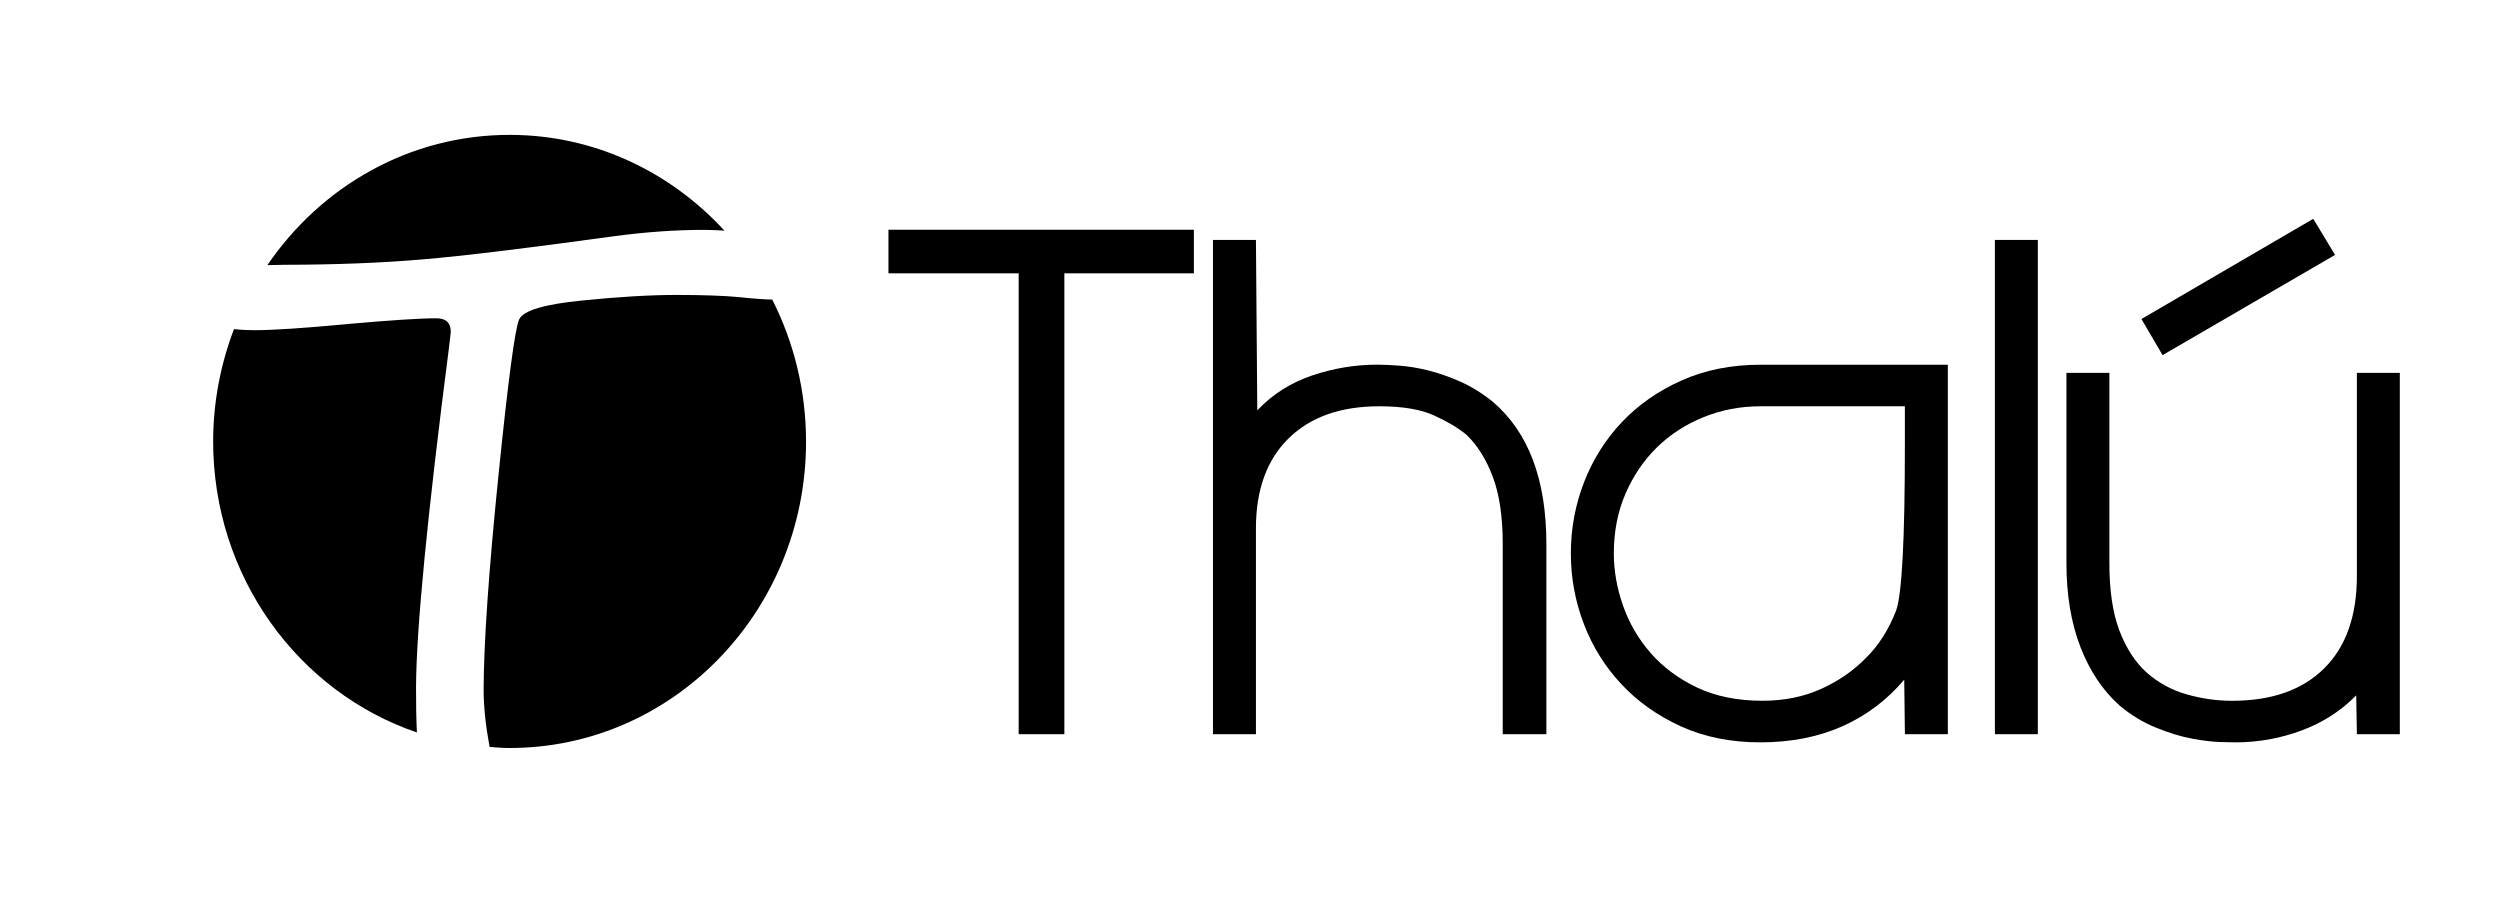 <?xml version="1.0" encoding="utf-8"?>
<!-- Generator: Adobe Illustrator 17.0.0, SVG Export Plug-In . SVG Version: 6.00 Build 0)  -->
<!DOCTYPE svg PUBLIC "-//W3C//DTD SVG 1.1//EN" "http://www.w3.org/Graphics/SVG/1.1/DTD/svg11.dtd">
<svg version="1.1" id="Capa_1" xmlns="http://www.w3.org/2000/svg" xmlns:xlink="http://www.w3.org/1999/xlink" x="0px" y="0px"
	 width="77.908px" height="28.625px" viewBox="0 0 77.908 28.625" enable-background="new 0 0 77.908 28.625" xml:space="preserve">
<g>
	<g>
		<path d="M33.169,8.518V22.88h-1.424V8.518h-4.058V7.159h9.518v1.359H33.169z"/>
		<path d="M46.83,22.88v-5.928c0-0.85-0.104-1.547-0.309-2.092s-0.478-0.98-0.817-1.307c-0.255-0.213-0.592-0.414-1.01-0.605
			s-0.987-0.287-1.71-0.287c-1.204,0-2.146,0.332-2.825,0.998s-1.02,1.602-1.02,2.805v6.416H37.8V7.477h1.339l0.042,5.311
			c0.468-0.496,1.034-0.855,1.699-1.084c0.666-0.225,1.346-0.34,2.04-0.34c0.198,0,0.436,0.012,0.712,0.033
			c0.275,0.021,0.569,0.07,0.881,0.148s0.638,0.191,0.978,0.34s0.68,0.357,1.02,0.627c1.119,0.949,1.679,2.428,1.679,4.439v5.928
			H46.83z"/>
		<path d="M59.363,22.88l-0.021-1.699c-0.539,0.637-1.184,1.121-1.934,1.455c-0.751,0.332-1.601,0.498-2.55,0.498
			c-0.92,0-1.745-0.166-2.475-0.498c-0.729-0.334-1.349-0.771-1.858-1.318c-0.51-0.545-0.9-1.172-1.169-1.879
			c-0.27-0.709-0.403-1.438-0.403-2.189c0-0.777,0.138-1.521,0.414-2.23c0.276-0.707,0.669-1.33,1.179-1.869
			c0.51-0.537,1.13-0.971,1.859-1.295c0.729-0.326,1.547-0.49,2.453-0.49h5.843V22.88H59.363z M54.859,12.661
			c-0.623,0-1.214,0.113-1.773,0.34s-1.045,0.541-1.455,0.945c-0.411,0.404-0.736,0.885-0.978,1.445
			c-0.241,0.559-0.361,1.178-0.361,1.857c0,0.539,0.096,1.08,0.287,1.625c0.191,0.547,0.478,1.039,0.86,1.477
			c0.383,0.439,0.863,0.797,1.444,1.074c0.581,0.275,1.261,0.414,2.04,0.414c0.68,0,1.292-0.125,1.837-0.373
			c0.546-0.246,1.017-0.576,1.413-0.986c0.383-0.383,0.687-0.865,0.914-1.445c0.184-0.51,0.275-2.23,0.275-5.162v-1.211H54.859z"/>
		<path d="M62.167,22.88V7.477h1.338V22.88H62.167z"/>
		<path d="M73.448,22.88l-0.021-1.211c-0.468,0.48-1.034,0.846-1.699,1.094c-0.666,0.248-1.353,0.371-2.061,0.371
			c-0.071,0-0.23-0.004-0.479-0.01c-0.248-0.008-0.542-0.043-0.882-0.107c-0.34-0.063-0.711-0.176-1.115-0.34
			c-0.403-0.162-0.782-0.393-1.137-0.689c-0.523-0.467-0.931-1.076-1.222-1.828c-0.29-0.75-0.435-1.621-0.435-2.611V11.62h1.338
			v5.928c0,0.85,0.103,1.547,0.308,2.092c0.206,0.545,0.485,0.98,0.84,1.307c0.368,0.326,0.786,0.557,1.253,0.689
			c0.468,0.135,0.942,0.203,1.424,0.203c1.232,0,2.188-0.336,2.868-1.01c0.68-0.672,1.02-1.633,1.02-2.879v-6.33h1.338v11.26H73.448
			z M67.393,11.067l-0.659-1.125l5.354-3.123l0.68,1.125L67.393,11.067z"/>
	</g>
	<path d="M13.164,8.084c1.281-0.108,3.251-0.348,5.916-0.715c1.007-0.137,1.967-0.207,2.878-0.205
		c0.211,0.001,0.416,0.009,0.618,0.024c-1.677-1.827-4.04-2.977-6.668-2.985c-3.133-0.009-5.9,1.599-7.576,4.059
		c0.159-0.003,0.328-0.007,0.507-0.01C10.446,8.249,11.888,8.194,13.164,8.084"/>
	<path d="M13.998,10.783c0.035-0.283,0.05-0.429,0.05-0.437c0.002-0.283-0.148-0.427-0.447-0.427
		c-0.486-0.002-1.407,0.058-2.771,0.179c-1.363,0.129-2.335,0.193-2.916,0.192c-0.231,0-0.435-0.012-0.623-0.033
		c-0.41,1.076-0.643,2.244-0.649,3.471c-0.009,4.241,2.655,7.841,6.35,9.098c-0.02-0.412-0.029-0.875-0.027-1.398
		C12.972,19.613,13.316,16.062,13.998,10.783"/>
	<path d="M24.065,9.335c-0.26-0.004-0.603-0.029-1.035-0.076c-0.468-0.044-1.1-0.066-1.899-0.068
		c-0.823-0.002-1.822,0.055-2.993,0.174c-1.179,0.117-1.829,0.312-1.959,0.587c-0.128,0.276-0.346,1.902-0.647,4.879
		c-0.303,2.977-0.455,5.196-0.461,6.656c0,0.53,0.063,1.13,0.186,1.79c0.2,0.014,0.397,0.033,0.6,0.033
		c5.101,0.016,9.248-4.25,9.262-9.525C25.121,12.177,24.74,10.665,24.065,9.335"/>
</g>
</svg>
